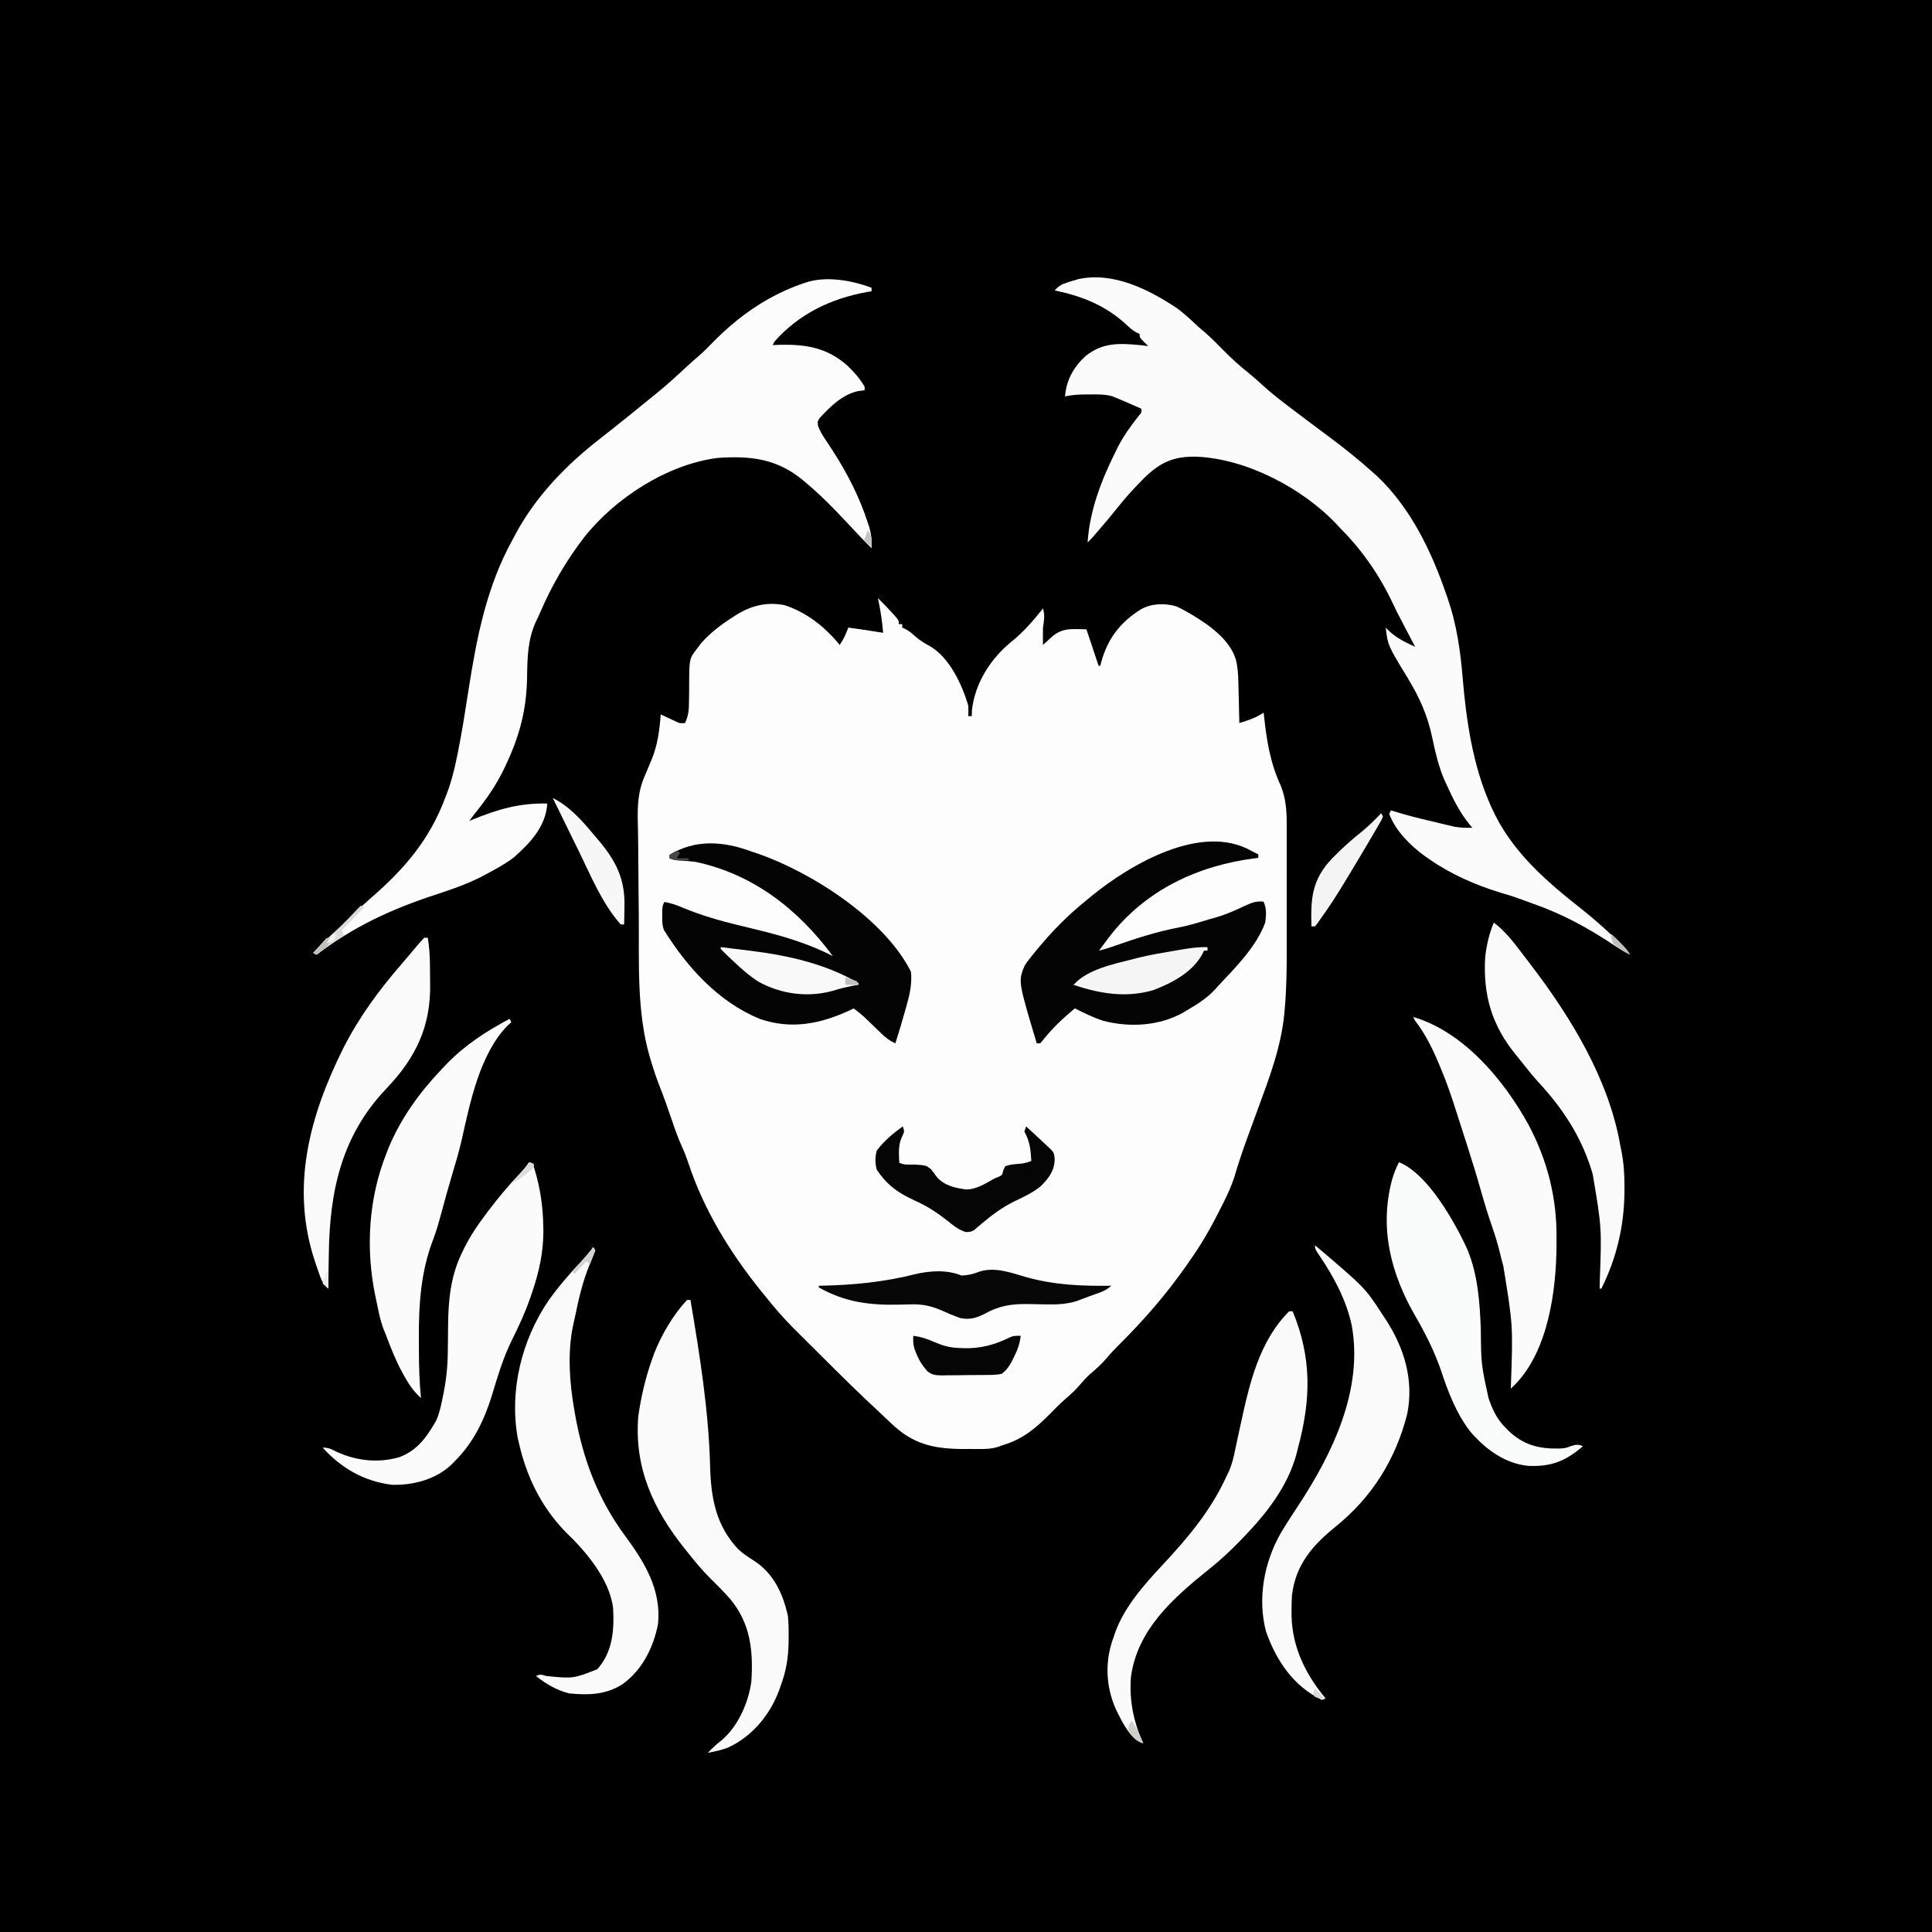 <svg width="1024" height="1024" viewBox="0 0 1024 1024" fill="none" xmlns="http://www.w3.org/2000/svg">
<rect x="0" y="0" width="1024" height="1024" fill="#808080" stroke="none"/>
<g clip-path="url(#clip0_2_817)">
<path d="M0 0C337.92 0 675.84 0 1024 0C1024 337.92 1024 675.84 1024 1024C686.08 1024 348.16 1024 0 1024C0 686.08 0 348.16 0 0Z" fill="black"/>
<path d="M465.311 317C468.125 319.726 470.811 322.535 473.428 325.452C473.984 326.072 474.541 326.692 475.115 327.331C476.363 328.959 476.363 328.959 476.363 330.798C476.971 330.798 477.579 330.798 478.205 330.798C478.205 331.406 478.205 332.013 478.205 332.638C479.028 333.015 479.028 333.015 479.867 333.4C481.822 334.442 483.158 335.505 484.767 337.008C487.323 339.287 489.86 340.869 492.884 342.47C503.279 348.557 509.926 362.781 513.204 374.033C513.319 377.138 513.319 377.138 513.204 379.553C513.811 379.553 514.419 379.553 515.046 379.553C515.084 378.471 515.122 377.39 515.161 376.276C516.788 361.94 525.216 348.858 536.229 339.997C542.622 334.809 547.676 328.915 552.807 322.519C553.878 326.18 553.357 328.853 552.807 332.638C552.726 335.706 552.751 338.769 552.807 341.837C553.285 341.394 553.764 340.95 554.257 340.493C554.899 339.912 555.541 339.331 556.203 338.733C556.833 338.156 557.464 337.58 558.113 336.986C562.171 333.86 565.533 333.332 570.594 333.443C571.578 333.46 572.562 333.476 573.576 333.493C574.321 333.515 575.065 333.536 575.832 333.558C577.981 339.997 580.13 346.437 582.279 352.876C582.583 352.876 582.887 352.876 583.2 352.876C583.335 352.319 583.471 351.761 583.61 351.187C586.993 338.567 593.833 329.662 604.854 322.872C610.385 319.802 617.102 319.639 623.174 321.276C625.301 322.175 627.253 323.199 629.25 324.359C630.066 324.828 630.882 325.296 631.722 325.779C640.892 331.33 651.976 339.05 655.096 349.811C655.988 353.538 656.248 357.116 656.341 360.954C656.368 361.918 656.368 361.918 656.395 362.902C656.449 364.926 656.492 366.95 656.535 368.974C656.57 370.359 656.606 371.743 656.643 373.128C656.731 376.496 656.809 379.864 656.881 383.232C661.5 381.815 665.736 380.446 669.775 377.713C669.865 378.594 669.955 379.475 670.048 380.383C671.41 392.826 673.452 405.038 678.848 416.435C681.502 423.143 682.018 429.719 681.986 436.873C681.991 438.239 681.991 438.239 681.996 439.633C682.004 442.626 681.999 445.62 681.992 448.613C681.994 450.718 681.995 452.824 681.998 454.929C682 459.342 681.997 463.755 681.988 468.168C681.977 473.766 681.983 479.364 681.994 484.962C682.001 489.315 681.999 493.668 681.994 498.021C681.993 500.081 681.994 502.141 681.999 504.202C682.016 514.484 681.842 524.688 680.928 534.935C680.857 535.734 680.786 536.532 680.713 537.356C678.95 555.104 672.7 571.579 666.551 588.196C665.002 592.417 663.458 596.64 661.917 600.863C661.367 602.367 661.367 602.367 660.805 603.902C658.392 610.535 656.175 617.192 654.189 623.964C652.688 628.562 650.721 632.932 648.545 637.253C648.256 637.827 647.966 638.402 647.668 638.994C647.365 639.591 647.062 640.188 646.75 640.803C646.426 641.445 646.103 642.087 645.77 642.749C641.396 651.381 636.69 659.567 631.092 667.48C630.404 668.477 629.715 669.474 629.006 670.502C618.27 685.929 606.002 699.985 592.658 713.212C590.489 715.368 588.437 717.56 586.481 719.914C583.765 723.069 580.82 725.711 577.645 728.394C575.799 730.063 574.216 731.815 572.608 733.712C569.995 736.786 567.207 739.353 564.129 741.952C561.505 744.287 559.064 746.787 556.606 749.293C548.959 756.991 542.195 762.754 531.624 765.909C530.776 766.222 529.929 766.536 529.056 766.859C526.05 767.763 523.668 767.986 520.539 767.993C519.489 767.995 518.439 767.998 517.357 768C516.271 767.993 515.186 767.986 514.067 767.978C513.006 767.986 511.945 767.993 510.852 768C494.803 767.964 483.83 765.515 472.167 754.23C470.105 752.246 468.027 750.283 465.925 748.341C455.817 738.996 446.026 729.341 436.289 719.614C434.032 717.359 431.768 715.111 429.503 712.865C427.295 710.672 425.093 708.472 422.891 706.274C422.093 705.484 421.296 704.694 420.474 703.88C415.078 698.471 410.199 692.775 405.446 686.798C404.568 685.722 403.689 684.648 402.809 683.574C386.796 663.602 373.084 641.239 364.993 616.859C363.915 613.623 362.728 610.516 361.306 607.414C359.132 602.63 357.453 597.711 355.769 592.738C353.797 586.982 351.814 581.254 349.552 575.605C347.801 571.138 346.321 566.63 344.947 562.037C344.76 561.422 344.574 560.806 344.382 560.172C337.416 536.251 338.772 510.391 338.58 485.738C338.543 481.259 338.496 476.78 338.45 472.301C338.372 464.711 338.316 457.122 338.27 449.533C338.239 445.094 338.166 440.659 338.052 436.222C337.838 426.747 338.116 419.029 342.184 410.254C342.953 408.412 343.717 406.567 344.476 404.721C344.834 403.87 345.192 403.019 345.561 402.142C348.562 394.637 349.659 386.659 350.185 378.633C350.885 378.965 351.584 379.297 352.304 379.639C353.22 380.066 354.135 380.493 355.078 380.933C355.986 381.36 356.895 381.786 357.83 382.226C360.296 383.405 360.296 383.405 363.079 383.232C364.89 379.441 365.153 376.352 365.173 372.172C365.192 370.917 365.211 369.662 365.231 368.406C365.252 366.448 365.267 364.491 365.272 362.533C365.335 349.078 365.335 349.078 369.526 343.677C370.21 342.766 370.894 341.856 371.599 340.917C376.391 335.47 381.943 331.28 388.004 327.349C388.536 327.002 389.068 326.656 389.616 326.298C397.835 321.093 405.895 318.917 415.577 320.68C427.44 324.453 437.322 332.283 445.049 341.837C446.463 339.719 447.429 337.993 448.388 335.685C448.806 334.68 449.223 333.674 449.654 332.638C451.688 332.925 453.722 333.213 455.756 333.501C456.888 333.661 458.021 333.821 459.188 333.986C462.157 334.421 465.116 334.893 468.074 335.398C467.569 329.156 466.653 323.117 465.311 317Z" fill="#FDFDFD"/>
<path d="M461.952 152.518C461.952 153.126 461.952 153.733 461.952 154.359C460.667 154.578 460.667 154.578 459.356 154.802C440.328 158.289 423.464 166.343 410.482 181.054C410.179 181.662 409.876 182.27 409.563 182.896C410.685 182.853 411.807 182.81 412.963 182.766C427.033 182.39 438.438 184.224 449.257 193.899C452.792 197.309 455.837 200.714 458.276 204.988C458.276 205.596 458.276 206.203 458.276 206.829C456.541 207.057 456.541 207.057 454.772 207.289C446.441 209.155 440.042 215.466 434.422 221.597C433.278 223.376 433.278 223.376 433.535 225.56C434.606 228.658 436.167 231.034 437.998 233.755C438.752 234.899 439.503 236.045 440.253 237.192C440.645 237.793 441.038 238.394 441.443 239.013C449.272 251.165 455.519 263.408 459.999 277.192C460.197 277.791 460.396 278.389 460.6 279.006C461.825 282.966 462.133 286.466 461.952 290.597C457.262 285.973 452.792 281.148 448.3 276.331C441.806 269.391 435.214 262.667 427.945 256.538C427.225 255.918 426.505 255.299 425.762 254.661C411.917 243.091 397.722 241.452 380.152 242.73C353.416 246.236 325.857 264.113 309.381 285.074C300.007 297.335 292.313 310.567 286.239 324.768C285.498 326.466 284.696 328.136 283.893 329.806C279.693 339.252 279.509 348.597 279.367 358.779C279.122 376.115 275.43 390 268.021 405.663C267.573 406.612 267.573 406.612 267.115 407.581C262.873 416.391 257.629 423.853 251.477 431.437C250.551 432.66 249.629 433.885 248.72 435.12C249.255 434.896 249.791 434.673 250.342 434.444C263.731 428.962 275.541 425.503 290.079 425.914C289.291 438.028 281.113 446.716 272.387 454.393C267.746 457.976 262.674 460.689 257.509 463.426C256.709 463.849 255.91 464.273 255.086 464.709C247.125 468.803 238.826 471.577 230.345 474.361C207.259 481.941 187.298 491.225 167.838 506C167.232 505.696 166.625 505.392 166 505.079C169.493 501.498 172.99 497.97 176.799 494.724C180.58 491.474 184.065 487.963 187.541 484.392C190.631 481.242 193.865 478.316 197.197 475.425C214.473 460.406 227.721 444.861 235.852 423.153C236.134 422.432 236.416 421.711 236.707 420.968C239.134 414.595 240.771 408.258 242.113 401.578C242.343 400.459 242.572 399.34 242.808 398.187C244.968 387.423 246.633 376.581 248.317 365.735C252.659 337.895 257.886 310.924 271.697 285.994C272.288 284.884 272.878 283.773 273.467 282.661C283.874 263.378 299.613 246.968 316.733 233.524C317.727 232.743 318.72 231.961 319.713 231.18C321.308 229.926 322.903 228.674 324.5 227.423C330.613 222.625 336.63 217.709 342.644 212.787C344.112 211.591 345.587 210.405 347.064 209.22C352.811 204.594 358.232 199.692 363.615 194.654C365.733 192.675 367.892 190.759 370.099 188.879C372.701 186.637 375.108 184.257 377.499 181.791C391.614 167.287 407.752 156.082 427.026 149.757C437.833 146.149 451.591 148.611 461.952 152.518Z" fill="#FCFCFC"/>
<path d="M623.749 163.291C627.863 166.318 631.53 169.796 635.25 173.289C636.413 174.292 637.581 175.291 638.752 176.284C642.141 179.231 645.257 182.41 648.399 185.616C652.794 190.091 657.339 194.17 662.254 198.076C664.633 200.005 666.879 202.026 669.126 204.106C674.417 208.93 680.065 213.228 685.777 217.528C686.948 218.412 688.119 219.296 689.29 220.181C694.256 223.925 699.223 227.665 704.226 231.359C712.476 237.471 720.388 243.849 728.036 250.707C728.654 251.259 729.272 251.811 729.909 252.381C747.774 269.326 758.756 292.28 766.62 315.221C766.856 315.888 767.092 316.555 767.334 317.243C772.026 330.814 774.066 344.966 775.233 359.229C777.122 381.617 780.534 405.117 789.587 425.818C790.023 426.813 790.023 426.813 790.467 427.829C801.091 451.541 819.705 467.203 839.652 482.923C845.093 487.287 850.239 491.899 855.33 496.668C855.976 497.272 856.622 497.876 857.288 498.498C857.894 499.07 858.499 499.643 859.123 500.233C859.665 500.744 860.207 501.256 860.765 501.784C862.163 503.235 862.163 503.235 864 506C861.327 504.721 858.891 503.268 856.432 501.615C842.222 492.149 828.76 484.642 812.634 479.024C810.182 478.163 807.752 477.249 805.32 476.335C801.983 475.11 798.63 474.088 795.214 473.109C781.888 469.041 768.884 463.298 757.434 455.31C756.685 454.792 755.937 454.274 755.166 453.74C747.473 448.084 739.718 440.48 736.304 431.347C736.607 430.739 736.911 430.131 737.223 429.504C737.724 429.664 738.225 429.824 738.742 429.989C745.27 432.019 751.873 433.671 758.524 435.234C760.37 435.669 762.213 436.116 764.056 436.562C765.249 436.844 766.443 437.126 767.636 437.406C768.699 437.659 769.761 437.912 770.856 438.172C774.099 438.743 777.115 438.816 780.401 438.72C779.832 438.079 779.832 438.079 779.252 437.424C773.741 430.81 770.164 423.471 766.62 415.68C766.184 414.722 765.747 413.764 765.296 412.778C762.32 405.646 760.657 398.293 759.075 390.752C756.613 379.084 752.259 369.418 746.065 359.287C735.605 342.113 735.605 342.113 734.467 332.732C735.338 333.55 736.21 334.367 737.108 335.209C739.817 337.559 742.505 339.194 745.728 340.757C746.546 341.157 747.365 341.557 748.208 341.97C748.827 342.267 749.446 342.564 750.084 342.87C749.676 342.092 749.676 342.092 749.259 341.298C747.982 338.866 746.708 336.433 745.434 333.999C744.966 333.11 744.499 332.22 744.017 331.303C740.002 323.631 740.002 323.631 738.328 320.038C731.419 305.283 722.084 291.703 710.581 280.199C709.851 279.411 709.12 278.624 708.367 277.812C690.28 258.663 660.501 243.1 634.04 242.046C622.231 241.836 615.286 244.835 606.706 253.09C601.253 258.52 596.118 264.178 591.365 270.237C588.789 273.492 586.103 276.644 583.402 279.796C582.924 280.357 582.445 280.917 581.952 281.495C580.168 283.578 578.391 285.63 576.455 287.572C577.539 270.626 583.66 254.7 591.154 239.647C591.598 238.745 592.042 237.843 592.499 236.914C595.547 231.011 599.231 225.896 603.319 220.692C605.113 218.661 605.113 218.661 604.934 216.606C602.906 215.72 600.877 214.837 598.848 213.956C598.28 213.708 597.713 213.46 597.129 213.204C595.451 212.477 593.761 211.776 592.072 211.076C591.204 210.716 590.336 210.356 589.442 209.985C585.516 208.96 581.813 209.001 577.775 209.06C576.622 209.061 576.622 209.061 575.445 209.062C571.688 209.089 568.175 209.215 564.512 210.154C565.071 201.563 569.058 194.522 575.339 188.737C584.625 181.327 593.432 181.898 604.819 182.966C606.083 183.113 607.346 183.264 608.608 183.427C607.851 182.705 607.093 181.982 606.312 181.238C604.015 178.819 604.015 178.819 604.015 176.976C603.483 176.74 602.952 176.505 602.404 176.263C600.132 175.018 598.585 173.591 596.723 171.791C585.665 161.756 573.365 156.916 559 153.935C561.083 151.544 562.821 150.599 565.833 149.672C566.533 149.451 567.232 149.23 567.953 149.002C568.637 148.805 569.32 148.608 570.024 148.405C570.598 148.233 571.173 148.06 571.765 147.883C590.334 144.046 608.716 153.366 623.749 163.291Z" fill="#FBFBFB"/>
<path d="M398.142 451.268C399.28 451.65 400.418 452.031 401.591 452.424C430.044 462.209 468.959 487.188 482.843 515.082C483.409 521.002 482.383 526.296 480.771 531.96C480.565 532.717 480.358 533.474 480.145 534.253C478.411 540.541 476.544 546.788 474.557 553C471.696 551.715 469.678 550.208 467.422 548.033C466.785 547.425 466.149 546.818 465.494 546.192C464.511 545.242 464.511 545.242 463.509 544.272C462.206 543.019 460.902 541.768 459.596 540.518C459.022 539.963 458.447 539.409 457.855 538.837C456.132 537.268 454.342 535.875 452.461 534.503C451.826 534.805 451.191 535.107 450.537 535.417C435.032 542.66 419.415 545.82 402.745 540.052C380.843 531.086 364.306 512.823 351.914 492.947C350.931 490.36 350.978 488.132 351.015 485.371C351.021 484.396 351.027 483.421 351.033 482.416C351.188 479.938 351.188 479.938 352.108 478.088C355.845 478.622 359.035 479.914 362.494 481.349C371.806 485.178 381.246 487.913 391.007 490.285C391.968 490.518 391.968 490.518 392.948 490.757C395.458 491.366 397.969 491.975 400.48 492.58C414.458 495.964 428.606 500.079 441.413 506.758C423.115 482.037 399.325 463.334 368.68 456.817C365.736 456.45 362.829 456.196 359.866 456.055C357.632 455.892 357.632 455.892 354.87 454.967C354.87 454.357 354.87 453.747 354.87 453.118C368.541 444.698 383.459 445.849 398.142 451.268Z" fill="#040404"/>
<path d="M663.25 450.971C664.472 451.592 665.695 452.211 666.919 452.826C666.919 453.438 666.919 454.05 666.919 454.681C666.398 454.746 665.877 454.811 665.34 454.877C634.966 458.739 607.084 471.655 587.855 496.666C586.057 499.042 584.284 501.436 582.523 503.84C585.547 503.136 588.428 502.163 591.356 501.127C602.351 497.289 613.132 493.816 624.563 491.623C630.235 490.531 635.71 488.832 641.234 487.145C641.996 486.939 642.759 486.733 643.545 486.521C649.277 484.945 654.568 482.595 659.93 480.037C663.309 478.467 665.933 477.482 669.671 477.869C671.419 481.403 671.118 485.157 670.589 489C665.873 501.779 654.975 512.647 645.82 522.391C644.974 523.336 644.974 523.336 644.111 524.301C639.797 528.975 634.754 532.18 629.308 535.377C628.57 535.819 627.832 536.262 627.072 536.717C614.179 543.878 598.645 544.663 584.569 541.004C579.394 539.276 574.541 536.935 569.68 534.449C563.777 539.423 558.101 544.606 553.282 550.681C552.639 551.446 551.996 552.212 551.333 553C550.727 553 550.122 553 549.498 553C539.666 520.191 539.666 520.191 543.009 511.949C544.406 509.69 545.958 507.73 547.663 505.695C548.269 504.952 548.269 504.952 548.886 504.194C557.169 494.025 565.874 485.138 576.101 476.942C576.987 476.205 577.873 475.469 578.785 474.71C599.22 458.118 636.793 435.982 663.25 450.971Z" fill="#040404"/>
<path d="M364.118 689C364.727 689 365.335 689 365.962 689C370.873 718.201 375.602 747.449 376.368 777.107C376.819 793.827 379.365 808.415 391.223 821.073C393.76 823.382 396.363 825.159 399.265 826.989C409.929 833.729 414.871 844.346 417.587 856.356C417.98 860.101 418.026 863.8 417.99 867.563C417.984 868.574 417.977 869.585 417.971 870.626C417.813 878.661 416.713 885.563 413.899 893.138C413.565 894.104 413.231 895.07 412.887 896.065C407.965 909.13 398.597 920.42 385.757 926.306C382.273 927.613 378.844 928.352 375.181 929C377.53 926.587 379.75 924.433 382.441 922.391C391.12 915.154 396.73 902.394 398.227 891.299C399.279 874.989 397.86 860.665 387.1 847.603C383.735 843.795 380.195 840.197 376.564 836.644C372.029 832.167 368.063 827.328 364.118 822.333C363.741 821.864 363.364 821.394 362.976 820.91C346.202 800.005 336.076 777.809 338.306 750.609C339.788 740.281 342.152 730.087 345.681 720.264C345.996 719.372 346.311 718.479 346.635 717.56C350.667 707.299 356.627 697.154 364.118 689Z" fill="#FAFAFA"/>
<path d="M314.589 661C315.046 661.911 315.046 661.911 315.513 662.841C314.605 665.254 313.639 667.605 312.625 669.974C308.95 678.94 306.765 688.031 304.861 697.509C304.514 699.218 304.129 700.92 303.732 702.618C300.689 716.929 301.888 733.203 304.425 747.515C304.549 748.231 304.673 748.947 304.801 749.685C309.006 773.454 316.933 794.547 331.359 814.084C341.76 828.197 350.528 842.595 348.776 860.72C346.316 873.292 340.42 885.183 329.748 892.804C320.837 898.286 311.956 898.549 301.653 897.535C294.972 895.829 289.459 892.58 284.097 888.331C286.453 887.158 287.15 887.664 289.641 888.331C303.798 889.725 303.798 889.725 316.545 884.747C324.684 875.681 325.612 864.129 324.962 852.464C323.257 837.257 310.42 822.07 299.632 811.84C286.584 798.284 278.89 782.236 274.857 764.081C274.694 763.371 274.531 762.661 274.363 761.93C269.957 736.805 276.462 710.532 290.565 689.531C295.765 682.246 301.47 675.561 307.619 669.057C310.045 666.44 312.322 663.753 314.589 661Z" fill="#FAFAFA"/>
<path d="M280.39 616C282.229 616.922 282.229 616.922 283.148 619.149C286.429 629.719 287.875 640.079 287.974 651.108C287.983 651.737 287.991 652.367 288 653.016C287.935 663.799 285.751 674.035 282.286 684.197C281.927 685.271 281.567 686.344 281.197 687.45C278.434 695.441 275.017 702.921 271.226 710.463C266.708 719.636 263.858 729.234 260.915 739.005C256.76 752.534 250.998 764.623 240.863 774.647C240.07 775.457 240.07 775.457 239.261 776.283C230.935 784.158 219.103 787.226 207.878 786.987C193.018 785.175 180.978 778.257 171 767.268C174.166 767.268 175.598 768.053 178.411 769.459C188.889 774.316 200.603 775.586 211.792 772.283C221.412 768.612 226.31 761.472 231.243 752.795C232.934 748.962 233.74 745.194 234.543 741.096C234.698 740.347 234.853 739.598 235.013 738.826C236.553 731.232 237.308 723.901 237.347 716.163C237.369 714.489 237.391 712.815 237.414 711.141C237.446 708.547 237.473 705.953 237.485 703.359C237.566 689.242 238.774 676.153 245.172 663.329C245.486 662.681 245.801 662.032 246.126 661.364C249.298 655.021 253.136 649.33 257.409 643.671C257.797 643.152 258.184 642.633 258.583 642.098C263.7 635.266 269.121 628.819 274.982 622.617C277 620.481 278.757 618.458 280.39 616Z" fill="#FBFBFB"/>
<path d="M683.29 695C683.899 695 684.507 695 685.134 695C695.386 719.894 694.863 741.839 687.899 767.655C687.605 768.871 687.605 768.871 687.305 770.112C682.679 787.859 670.96 802.595 658.403 815.478C657.75 816.158 657.75 816.158 657.083 816.851C651.951 822.189 646.628 827.071 640.842 831.691C622.048 846.766 602.627 863.745 599.41 889.052C598.522 901.67 600.798 912.408 605.862 924C599.176 921.776 595.195 913.418 592.151 907.446C586.509 895.836 585.383 882.618 589.364 870.228C589.637 869.459 589.911 868.691 590.192 867.9C590.545 866.804 590.545 866.804 590.905 865.687C595.851 851.742 606.264 840.074 616.208 829.423C629.718 814.932 641.875 800.506 650.107 782.369C650.575 781.404 651.043 780.439 651.525 779.445C653.572 774.618 654.443 769.429 655.522 764.321C656.008 762.09 656.496 759.859 656.984 757.628C657.224 756.524 657.463 755.421 657.71 754.284C662.283 733.253 667.399 710.856 683.29 695Z" fill="#FAFAFA"/>
<path d="M696.989 660C723.546 682.578 723.546 682.578 732.763 696.794C733.708 698.211 733.708 698.211 734.673 699.658C744.342 714.678 749.385 731.438 745.891 749.265C739.761 773.573 727.175 793.622 707.652 809.36C695.426 819.291 686.65 829.507 684.757 845.667C684.598 848.347 684.541 851.001 684.548 853.685C684.55 854.641 684.552 855.597 684.555 856.582C684.942 873.1 692.052 887.536 702.492 900.08C701.887 900.384 701.282 900.687 700.658 901C685.477 893.679 676.473 880.224 671.022 864.756C666.42 847.418 669.967 828.209 678.697 812.822C681.723 807.72 684.963 802.753 688.227 797.802C706.401 770.191 722.725 736.221 716.391 702.202C713.424 688.82 707.147 677.113 699.552 665.831C696.989 662.014 696.989 662.014 696.989 660Z" fill="#FAFAFA"/>
<path d="M270.079 540C270.535 540.909 270.535 540.909 271 541.836C270.373 542.385 269.747 542.934 269.101 543.499C254.442 558.402 249.201 584.027 244.811 603.741C243.312 610.344 241.367 616.809 239.434 623.297C237.526 629.715 235.732 636.155 234.001 642.622C232.666 647.599 231.323 652.497 229.455 657.307C223.104 673.849 221.884 691.557 222.016 709.089C222.033 711.412 222.035 713.735 222.034 716.058C222.053 724.417 222.308 732.675 223.126 741C219.368 737.564 216.884 734.086 214.437 729.642C214.081 729.003 213.725 728.364 213.358 727.706C209.886 721.332 207.225 714.76 204.713 707.959C204.257 706.84 203.801 705.72 203.332 704.567C201.521 699.745 200.556 694.753 199.534 689.717C199.335 688.777 199.135 687.836 198.93 686.867C193.75 661.783 195.294 635.493 204.713 611.589C205.145 610.475 205.577 609.36 206.022 608.212C212.583 592.476 222.45 578.939 234.174 566.616C234.961 565.784 235.747 564.951 236.558 564.092C246.562 553.791 257.52 546.721 270.079 540Z" fill="#FBFBFB"/>
<path d="M749 539C775.844 546.885 797.19 572.564 810.178 596.193C820.216 615.108 825.21 634.973 824.993 656.371C824.992 658.05 824.992 658.05 824.991 659.762C824.876 683.688 820.71 715.754 802.978 733.875C802.252 734.576 801.527 735.278 800.779 736C800.79 735.498 800.8 734.995 800.811 734.477C801.93 702.509 801.93 702.509 796.808 671.126C796.069 668.488 795.423 665.833 794.777 663.171C793.655 658.686 792.32 654.343 790.782 649.985C788.687 643.895 786.806 637.772 785.061 631.574C782.738 623.353 780.246 615.204 777.616 607.076C776.761 604.429 775.914 601.78 775.067 599.131C774.252 596.581 773.433 594.033 772.614 591.485C772.21 590.228 771.808 588.971 771.406 587.713C769.124 580.569 766.725 573.526 763.794 566.617C763.505 565.92 763.215 565.224 762.917 564.506C759.34 555.965 755.628 548.215 749.925 540.841C749.62 540.234 749.314 539.626 749 539Z" fill="#FBFBFB"/>
<path d="M741.509 616C756.901 622.209 771.193 647.915 777.859 662.473C783.332 676.044 784.289 689.946 784.851 704.407C785.032 723.194 785.032 723.194 789.047 741.339C789.293 742.012 789.54 742.685 789.793 743.378C791.694 748.355 793.843 752.522 797.612 756.343C798.149 756.906 798.686 757.469 799.24 758.049C807.397 765.904 815.446 767.948 826.4 767.765C829.783 767.553 829.783 767.553 832.774 766.416C835.402 765.549 836.466 765.521 839 766.499C829.928 774.33 822.275 777.452 810.276 776.948C797.791 775.896 787.264 768.079 779.275 758.767C771.76 749.029 767.419 737.457 763.582 725.874C760.12 715.96 755.502 706.784 750.246 697.713C737.357 675.466 730.989 651.388 737.715 625.637C738.716 622.241 739.826 619.113 741.509 616Z" fill="#FAFBFB"/>
<path d="M791.766 489C797.918 493.649 802.335 499.494 806.95 505.59C808.301 507.372 809.663 509.144 811.028 510.916C832.551 539.029 852.87 572.202 858.872 607.607C859.024 608.334 859.177 609.061 859.333 609.81C860.655 616.34 861.032 622.617 860.998 629.271C860.991 630.839 860.991 630.839 860.984 632.438C860.739 650.278 856.727 666.995 848.76 683C848.457 683 848.154 683 847.841 683C847.86 681.88 847.88 680.761 847.899 679.607C848.957 650.663 848.957 650.663 844.164 622.318C843.937 621.563 843.71 620.808 843.477 620.03C837.802 601.908 828.021 587.163 815.125 573.268C812.384 570.251 809.849 567.109 807.336 563.901C806.13 562.366 804.903 560.846 803.659 559.34C790.737 543.65 786.006 527.541 787.17 507.389C787.898 501.054 789.242 494.873 791.766 489Z" fill="#FAFAFA"/>
<path d="M224.878 497C225.488 497 226.099 497 226.728 497C227.466 501.562 227.823 506.016 227.873 510.639C227.881 511.313 227.888 511.986 227.896 512.68C227.909 514.101 227.919 515.521 227.926 516.942C227.937 518.367 227.956 519.792 227.983 521.216C228.422 544.049 220.321 560.737 204.708 577.066C180.989 601.955 174.689 631.464 174.283 664.814C174.252 666.594 174.22 668.373 174.187 670.152C174.11 674.435 174.047 678.717 173.993 683C171.702 680.971 170.644 679.262 169.628 676.393C169.358 675.636 169.089 674.88 168.811 674.101C168.537 673.296 168.263 672.492 167.98 671.663C167.695 670.837 167.409 670.012 167.116 669.162C153.721 629.505 163.971 591.663 182.002 555.463C190.238 539.308 200.539 525.189 212.393 511.498C213.883 509.766 215.355 508.019 216.826 506.269C217.833 505.078 218.84 503.888 219.847 502.697C220.559 501.845 220.559 501.845 221.285 500.975C222.442 499.615 223.655 498.302 224.878 497Z" fill="#FAFAFB"/>
<path d="M543.965 676.919C558.966 681.11 573.458 681.688 589 681.47C585.93 684.461 581.769 685.442 577.756 686.92C576.894 687.248 576.032 687.575 575.144 687.912C574.299 688.226 573.454 688.539 572.584 688.862C571.818 689.147 571.052 689.433 570.262 689.726C565.242 691.21 560.346 691.462 555.13 691.352C553.981 691.337 552.832 691.322 551.648 691.306C549.262 691.267 546.877 691.22 544.491 691.166C535.699 691.069 529.264 692.182 521.649 696.472C517.125 698.69 513.737 699.633 508.732 698.551C505.392 697.332 502.208 695.989 498.98 694.513C493.411 692.127 488.702 691.139 482.618 691.342C481.331 691.373 480.045 691.402 478.758 691.43C478.096 691.447 477.434 691.464 476.752 691.482C460.876 691.841 448.006 690.249 434 682.369C434 682.072 434 681.776 434 681.47C434.522 681.461 435.044 681.453 435.582 681.444C452.222 681.113 468.658 679.485 484.802 675.401C492.799 673.466 502.012 672.882 509.655 676.076C512.815 675.856 515.417 675.465 518.337 674.256C526.827 671.137 535.73 674.518 543.965 676.919Z" fill="#070707"/>
<path d="M478.491 597C479.412 599.753 479.412 599.753 478.088 602.505C475.984 606.938 476.415 611.471 476.65 616.269C479.297 617.588 481.698 617.222 484.649 617.244C490.749 617.616 490.749 617.616 493.407 619.667C494.431 620.951 495.419 622.263 496.37 623.602C500.111 628.333 506.361 629.719 512.099 630.434C517.746 630.402 522.478 627.172 527.291 624.527C527.97 624.26 528.649 623.992 529.349 623.717C531.222 622.776 531.222 622.776 531.751 620.355C532.278 619.241 532.278 619.241 532.816 618.104C535.549 617.287 535.549 617.287 538.801 616.957C542.854 616.633 542.854 616.633 546.627 615.351C546.322 609.455 545.843 605.004 542.944 599.753C543.248 598.844 543.552 597.936 543.865 597C546.148 599.122 548.431 601.244 550.713 603.366C551.364 603.971 552.015 604.576 552.686 605.199C553.616 606.064 553.616 606.064 554.565 606.946C555.426 607.746 555.426 607.746 556.304 608.562C558.529 610.643 558.822 611.337 559 614.434C558.912 620.542 555.785 624.633 551.519 628.796C547.33 632.187 542.591 634.37 537.748 636.689C531.363 639.805 525.819 643.897 520.414 648.473C519.346 649.366 519.346 649.366 518.256 650.276C517.643 650.817 517.029 651.357 516.397 651.914C514.401 652.971 514.401 652.971 511.822 653C507.871 651.731 505.267 649.546 502.086 646.95C497.078 643.022 492.136 639.753 486.375 637.029C485.451 636.591 485.451 636.591 484.508 636.145C483.913 635.864 483.319 635.583 482.707 635.294C474.739 631.445 469.581 627.266 464.68 619.939C463.782 616.383 463.765 613.401 464.68 609.846C468.537 604.764 473.318 600.731 478.491 597Z" fill="#050505"/>
<path d="M640 502.045C640 502.643 640 503.242 640 503.859C639.391 503.859 638.783 503.859 638.156 503.859C637.894 504.399 637.633 504.938 637.363 505.494C632.261 515.176 621.305 520.998 611.3 524.788C596.838 529.021 583.009 526.671 569 522.009C576.223 513.807 590.101 510.992 600.351 508.397C601.302 508.148 602.252 507.899 603.232 507.642C610.022 505.98 616.913 504.845 623.806 503.689C625.249 503.445 625.249 503.445 626.722 503.196C631.189 502.469 635.454 501.822 640 502.045Z" fill="#F5F5F5"/>
<path d="M382 502C386.932 502.574 391.859 503.186 396.785 503.812C397.897 503.951 397.897 503.951 399.031 504.092C418.408 506.544 438.077 511.089 455 521.029C455 521.328 455 521.627 455 521.935C454.451 522.034 453.902 522.134 453.336 522.236C449.163 523.019 445.178 523.924 441.139 525.22C427.954 528.791 414.034 526.889 402.156 520.406C397.107 517.223 392.78 513.322 388.468 509.249C387.802 508.622 387.137 507.995 386.451 507.348C383.273 504.295 383.273 504.295 382 502.906C382 502.607 382 502.308 382 502Z" fill="#F9F9F9"/>
<path d="M484.044 708C488.051 708.522 491.283 709.538 494.953 711.21C499.412 713.108 503.102 714.287 507.929 714.42C509.188 714.49 509.188 714.49 510.473 714.56C519.632 714.854 527.35 712.773 535.513 708.706C537.325 708 537.325 708 541 708C540.483 712.163 539.389 715.382 537.498 719.121C537.037 720.05 536.576 720.98 536.102 721.937C534.48 724.66 533.431 726.266 530.895 728.178C528.099 728.758 525.339 728.758 522.491 728.762C521.673 728.773 520.855 728.783 520.013 728.793C518.285 728.807 516.556 728.812 514.828 728.808C512.192 728.809 509.56 728.864 506.924 728.922C505.242 728.929 503.56 728.934 501.878 728.934C500.703 728.967 500.703 728.967 499.503 729C496.252 728.95 494.093 728.88 491.516 726.785C488.906 723.808 486.939 720.779 485.536 717.057C485.245 716.317 484.954 715.577 484.654 714.815C484.006 712.447 483.93 710.443 484.044 708Z" fill="#050505"/>
<path d="M293 423C301.745 427.285 308.428 434.832 314.607 442.274C315.381 443.178 316.155 444.082 316.952 445.013C326.299 456.028 331.354 465.694 330.981 480.42C330.962 481.809 330.962 481.809 330.944 483.226C330.912 485.484 330.868 487.742 330.812 490C330.218 490 329.624 490 329.011 490C319.043 478.811 313.082 463.939 306.504 450.534C305.602 448.707 304.699 446.88 303.796 445.052C302.02 441.449 300.255 437.841 298.499 434.227C296.675 430.481 294.837 426.741 293 423Z" fill="#F7F7F7"/>
<path d="M732.075 431C732.533 431.914 732.533 431.914 733 432.846C732.336 434.425 732.336 434.425 731.216 436.358C730.582 437.462 730.582 437.462 729.935 438.589C729.459 439.397 728.983 440.206 728.493 441.038C728.004 441.881 727.514 442.723 727.01 443.591C722.662 451.031 718.219 458.415 713.759 465.788C713.43 466.333 713.102 466.878 712.763 467.439C708.653 474.241 704.402 480.884 699.718 487.308C699.237 488.001 698.757 488.694 698.263 489.409C697.828 489.934 697.392 490.459 696.944 491C696.334 491 695.724 491 695.095 491C694.656 476.11 695.34 466.363 705.886 455.141C711.06 449.796 716.478 444.961 722.314 440.335C725.807 437.455 728.956 434.275 732.075 431Z" fill="#F4F4F4"/>
<path d="M191.2 480C191.794 480.306 192.388 480.613 193 480.929C189.139 484.912 185.278 488.896 181.3 493C181.597 493.919 181.894 494.839 182.2 495.786C181.462 496.29 180.724 496.794 179.964 497.313C178.994 497.977 178.024 498.641 177.025 499.326C176.064 499.983 175.104 500.64 174.114 501.317C171.959 502.824 169.862 504.363 167.8 506C167.206 505.694 166.612 505.387 166 505.071C169.42 501.458 172.845 497.899 176.575 494.625C181.733 490.059 186.434 484.991 191.2 480Z" fill="#DBDCD9"/>
<path d="M314.29 661C315.159 662.867 315.159 662.867 314.674 664.682C314.422 665.354 314.17 666.025 313.91 666.717C313.661 667.393 313.411 668.069 313.154 668.766C312.956 669.283 312.758 669.8 312.553 670.333C311.98 669.717 311.407 669.101 310.816 668.467C308.81 670.623 306.804 672.779 304.737 675C304.164 674.692 303.591 674.384 303 674.067C303.597 673.436 304.193 672.806 304.808 672.156C305.591 671.324 306.373 670.491 307.18 669.633C308.343 668.399 308.343 668.399 309.531 667.14C311.296 665.168 312.829 663.233 314.29 661Z" fill="#D3D4D2"/>
<path d="M599.852 912C601.724 914.53 602.861 916.743 604.079 919.558C604.441 920.389 604.802 921.221 605.175 922.078C605.448 922.712 605.72 923.347 606 924C602.112 922.833 600.974 921.287 598.699 918.328C597.802 916.615 597.802 916.615 598.507 913.904C598.95 913.276 599.394 912.647 599.852 912Z" fill="#CFCFCC"/>
<path d="M854 495C857.76 498.381 861.103 501.666 864 506C860.726 504.338 857.758 502.438 854.909 500C854.114 497.25 854.114 497.25 854 495Z" fill="#C0C1BD"/>
<path d="M281 616C281.66 616.303 282.32 616.605 283 616.917C283 618.75 283 618.75 281.391 620.268C280.684 620.826 279.978 621.384 279.25 621.958C278.554 622.516 277.858 623.074 277.141 623.648C275.155 625.056 273.281 626.058 271 627C271.387 626.59 271.773 626.18 272.172 625.757C275.184 622.552 278.143 619.324 281 616Z" fill="#DDDEDC"/>
<path d="M173.2 497C173.794 497.33 174.388 497.66 175 498C173.995 501.35 173.428 501.793 170.894 503.688C170.317 504.124 169.741 504.561 169.146 505.012C168.702 505.338 168.258 505.664 167.8 506C167.206 505.67 166.612 505.34 166 505C168.376 502.36 170.752 499.72 173.2 497Z" fill="#C2C2BD"/>
<path d="M358.636 451C359.236 451.324 359.836 451.647 360.455 451.981C359.555 453.437 359.555 453.437 358.636 454.923C360.736 454.923 362.836 454.923 365 454.923C365 455.247 365 455.571 365 455.904C363.856 455.924 362.713 455.945 361.534 455.966C360.891 455.977 360.247 455.988 359.585 456C357.727 455.904 357.727 455.904 355 454.923C355 454.276 355 453.629 355 452.962C356.705 451.92 356.705 451.92 358.636 451Z" fill="#464747"/>
<path d="M696.857 895C701.036 899.071 701.036 899.071 702 901C700.268 900.484 698.553 899.909 696.857 899.286C696.574 898.72 696.291 898.154 696 897.571C696.283 896.723 696.566 895.874 696.857 895Z" fill="#D9DAD6"/>
<path d="M459.952 281C462.322 284.28 462.061 286.141 461.903 290C460.615 288.812 459.327 287.624 458 286.4C458.644 284.618 459.288 282.836 459.952 281Z" fill="#C4C3C0"/>
<path d="M173 674C173.33 674 173.66 674 174 674C174 676.97 174 679.94 174 683C173.01 682.109 172.02 681.218 171 680.3C171.66 678.221 172.32 676.142 173 674Z" fill="#EBEAE9"/>
<path d="M448 518C450.02 518.602 452.021 519.273 454 520C454.33 520.66 454.66 521.32 455 522C452.69 522 450.38 522 448 522C448 520.68 448 519.36 448 518Z" fill="#C0C1C0"/>
<path d="M176.333 495C176.883 495 177.433 495 178 495C177.844 496.562 177.844 496.562 177.167 498.333C175.031 499.375 175.031 499.375 173 500C174.062 498.301 175.176 496.635 176.333 495Z" fill="#F1F1ED"/>
</g>
<defs>
<clipPath id="clip0_2_817">
<rect width="1024" height="1024" fill="white"/>
</clipPath>
</defs>
</svg>
